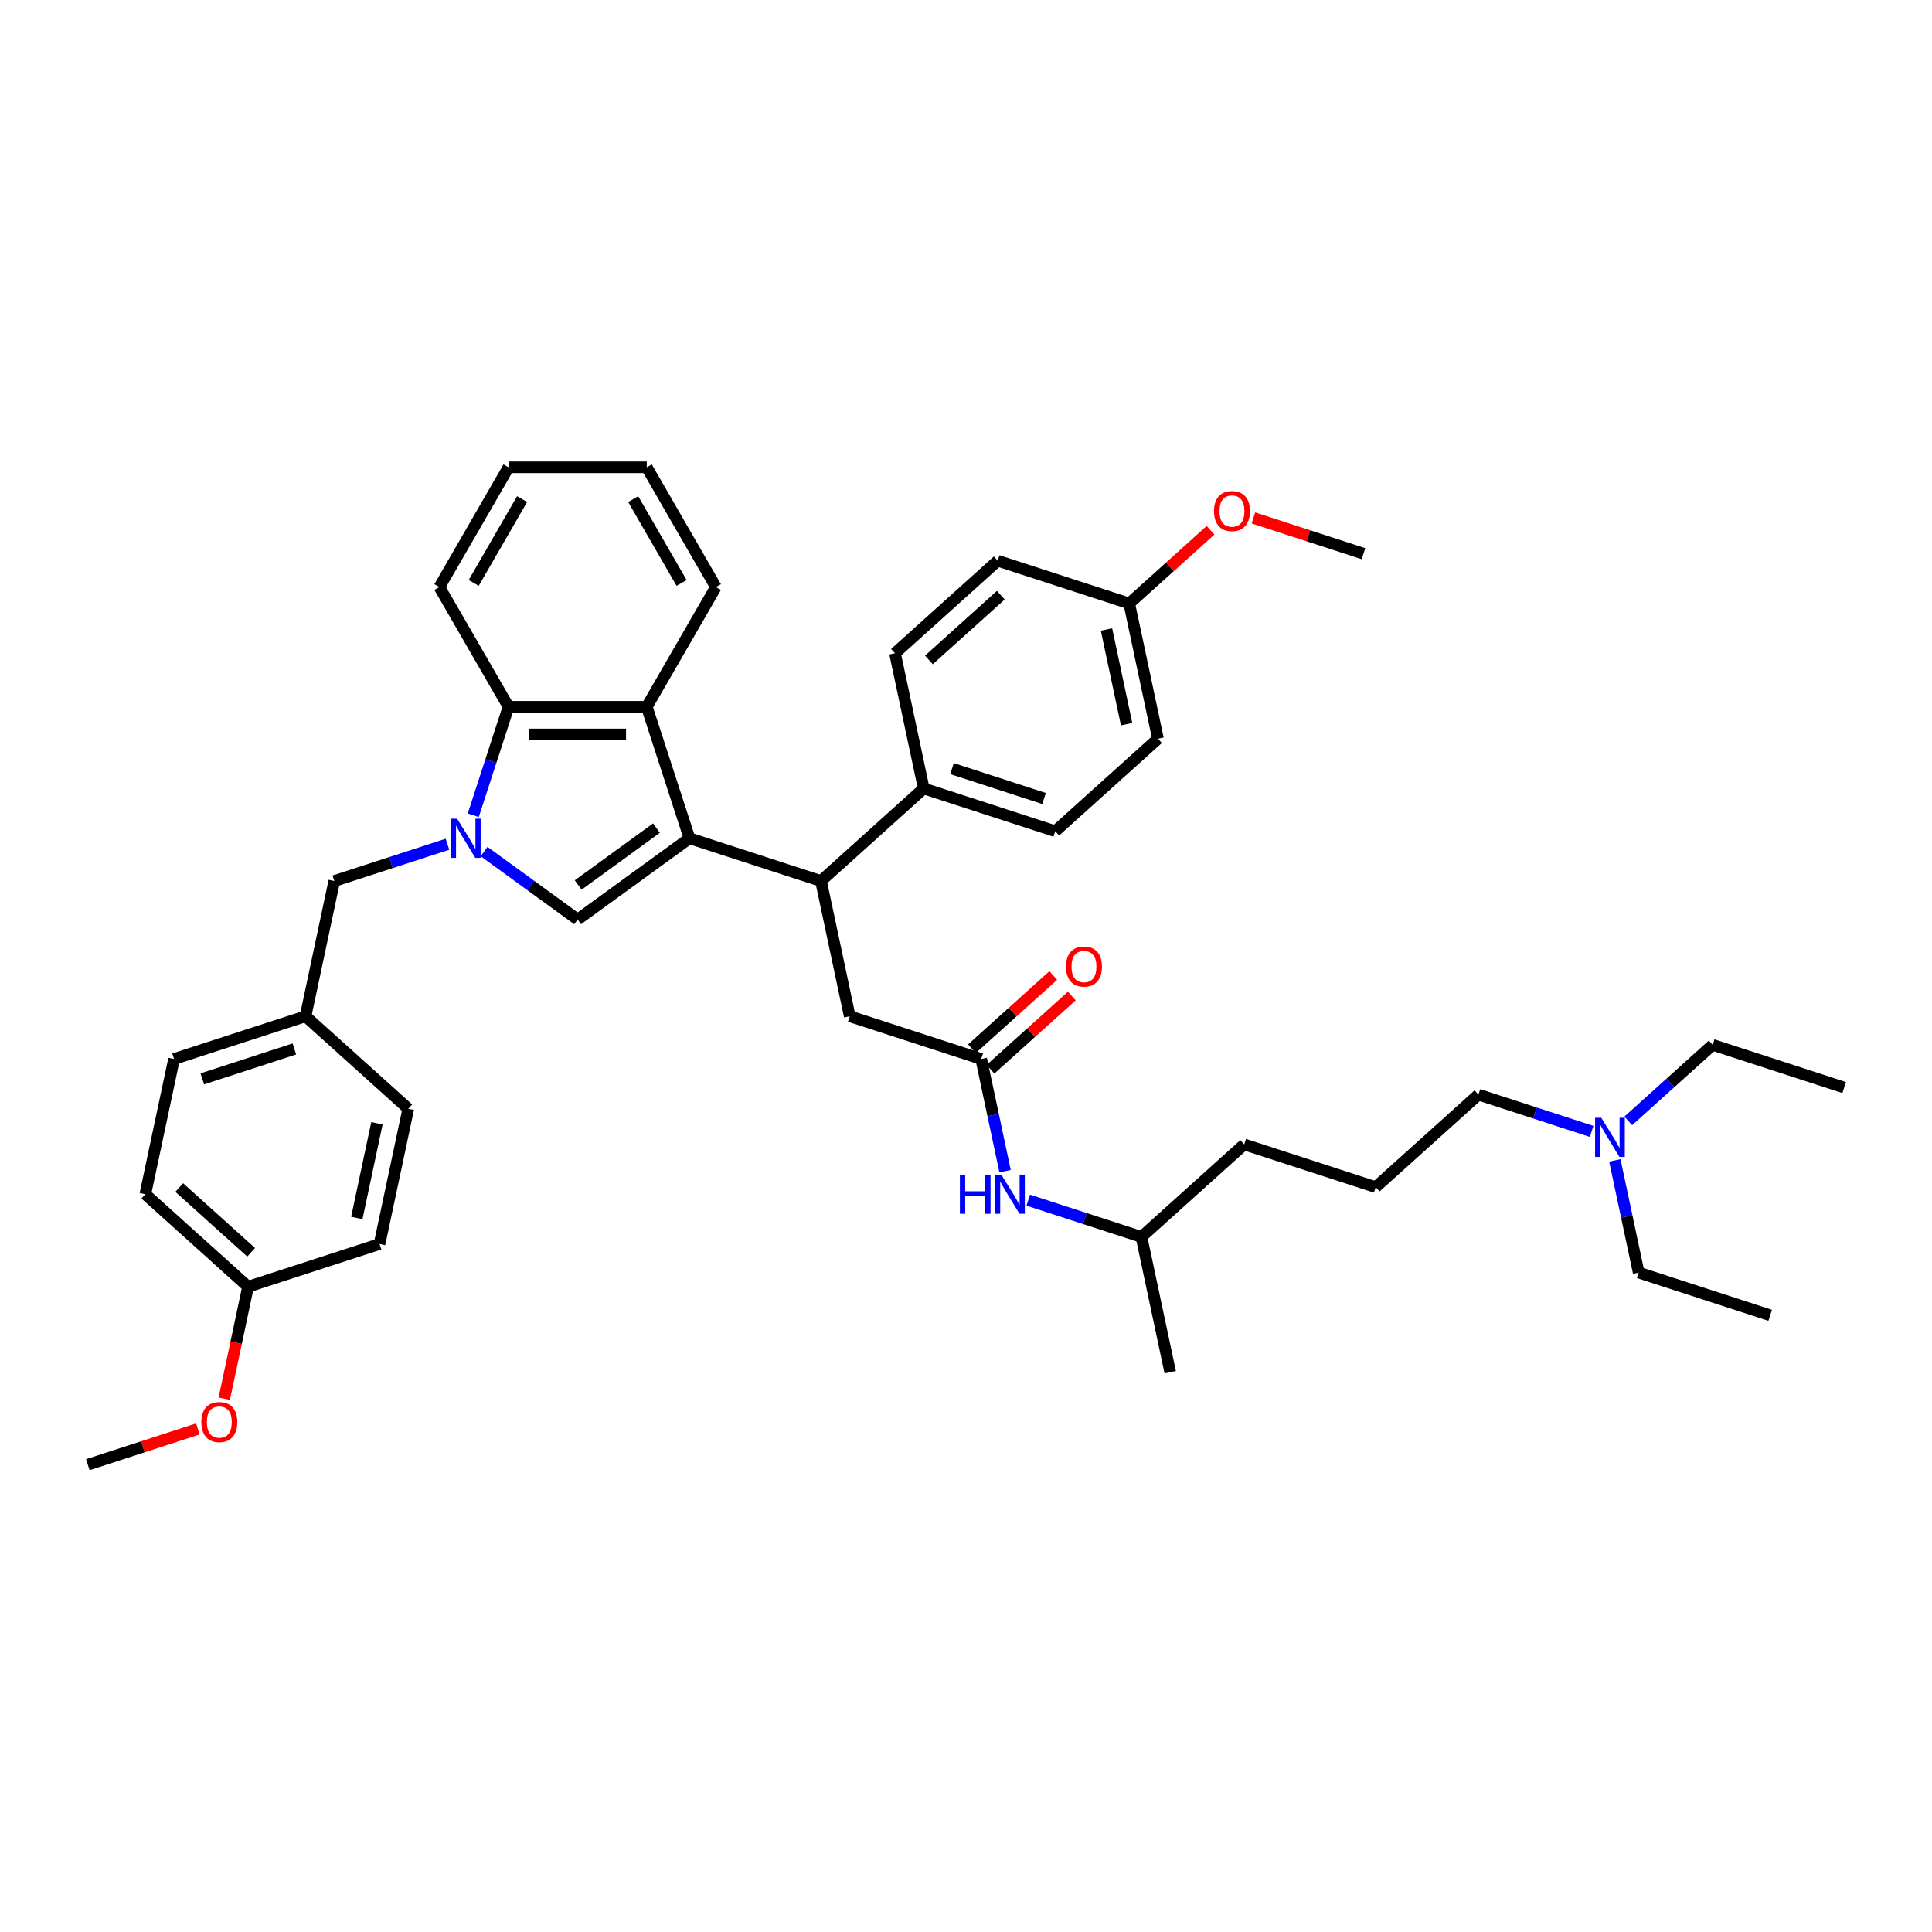 <?xml version='1.0' encoding='iso-8859-1'?>
<svg version='1.1' baseProfile='full'
              xmlns='http://www.w3.org/2000/svg'
                      xmlns:rdkit='http://www.rdkit.org/xml'
                      xmlns:xlink='http://www.w3.org/1999/xlink'
                  xml:space='preserve'
width='1000px' height='1000px' viewBox='0 0 1000 1000'>
<!-- END OF HEADER -->
<rect style='opacity:1.0;fill:#FFFFFF;stroke:none' width='1000' height='1000' x='0' y='0'> </rect>
<path class='bond-0' d='M 356.881,433.893 L 298.986,475.957' style='fill:none;fill-rule:evenodd;stroke:#000000;stroke-width:6px;stroke-linecap:butt;stroke-linejoin:miter;stroke-opacity:1' />
<path class='bond-0' d='M 339.784,428.624 L 299.257,458.068' style='fill:none;fill-rule:evenodd;stroke:#000000;stroke-width:6px;stroke-linecap:butt;stroke-linejoin:miter;stroke-opacity:1' />
<path class='bond-1' d='M 356.881,433.893 L 334.767,365.833' style='fill:none;fill-rule:evenodd;stroke:#000000;stroke-width:6px;stroke-linecap:butt;stroke-linejoin:miter;stroke-opacity:1' />
<path class='bond-2' d='M 356.881,433.893 L 424.942,456.007' style='fill:none;fill-rule:evenodd;stroke:#000000;stroke-width:6px;stroke-linecap:butt;stroke-linejoin:miter;stroke-opacity:1' />
<path class='bond-3' d='M 250.565,440.777 L 274.775,458.367' style='fill:none;fill-rule:evenodd;stroke:#0000FF;stroke-width:6px;stroke-linecap:butt;stroke-linejoin:miter;stroke-opacity:1' />
<path class='bond-3' d='M 274.775,458.367 L 298.986,475.957' style='fill:none;fill-rule:evenodd;stroke:#000000;stroke-width:6px;stroke-linecap:butt;stroke-linejoin:miter;stroke-opacity:1' />
<path class='bond-4' d='M 231.615,436.972 L 202.323,446.49' style='fill:none;fill-rule:evenodd;stroke:#0000FF;stroke-width:6px;stroke-linecap:butt;stroke-linejoin:miter;stroke-opacity:1' />
<path class='bond-4' d='M 202.323,446.49 L 173.03,456.007' style='fill:none;fill-rule:evenodd;stroke:#000000;stroke-width:6px;stroke-linecap:butt;stroke-linejoin:miter;stroke-opacity:1' />
<path class='bond-5' d='M 244.964,421.971 L 254.084,393.902' style='fill:none;fill-rule:evenodd;stroke:#0000FF;stroke-width:6px;stroke-linecap:butt;stroke-linejoin:miter;stroke-opacity:1' />
<path class='bond-5' d='M 254.084,393.902 L 263.204,365.833' style='fill:none;fill-rule:evenodd;stroke:#000000;stroke-width:6px;stroke-linecap:butt;stroke-linejoin:miter;stroke-opacity:1' />
<path class='bond-6' d='M 334.767,365.833 L 263.204,365.833' style='fill:none;fill-rule:evenodd;stroke:#000000;stroke-width:6px;stroke-linecap:butt;stroke-linejoin:miter;stroke-opacity:1' />
<path class='bond-6' d='M 324.033,380.145 L 273.939,380.145' style='fill:none;fill-rule:evenodd;stroke:#000000;stroke-width:6px;stroke-linecap:butt;stroke-linejoin:miter;stroke-opacity:1' />
<path class='bond-7' d='M 334.767,365.833 L 370.549,303.858' style='fill:none;fill-rule:evenodd;stroke:#000000;stroke-width:6px;stroke-linecap:butt;stroke-linejoin:miter;stroke-opacity:1' />
<path class='bond-8' d='M 263.204,365.833 L 227.423,303.858' style='fill:none;fill-rule:evenodd;stroke:#000000;stroke-width:6px;stroke-linecap:butt;stroke-linejoin:miter;stroke-opacity:1' />
<path class='bond-9' d='M 424.942,456.007 L 439.82,526.006' style='fill:none;fill-rule:evenodd;stroke:#000000;stroke-width:6px;stroke-linecap:butt;stroke-linejoin:miter;stroke-opacity:1' />
<path class='bond-10' d='M 424.942,456.007 L 478.123,408.122' style='fill:none;fill-rule:evenodd;stroke:#000000;stroke-width:6px;stroke-linecap:butt;stroke-linejoin:miter;stroke-opacity:1' />
<path class='bond-11' d='M 507.881,548.121 L 439.82,526.006' style='fill:none;fill-rule:evenodd;stroke:#000000;stroke-width:6px;stroke-linecap:butt;stroke-linejoin:miter;stroke-opacity:1' />
<path class='bond-12' d='M 507.881,548.121 L 514.053,577.159' style='fill:none;fill-rule:evenodd;stroke:#000000;stroke-width:6px;stroke-linecap:butt;stroke-linejoin:miter;stroke-opacity:1' />
<path class='bond-12' d='M 514.053,577.159 L 520.225,606.197' style='fill:none;fill-rule:evenodd;stroke:#0000FF;stroke-width:6px;stroke-linecap:butt;stroke-linejoin:miter;stroke-opacity:1' />
<path class='bond-13' d='M 512.669,553.439 L 533.714,534.49' style='fill:none;fill-rule:evenodd;stroke:#000000;stroke-width:6px;stroke-linecap:butt;stroke-linejoin:miter;stroke-opacity:1' />
<path class='bond-13' d='M 533.714,534.49 L 554.759,515.541' style='fill:none;fill-rule:evenodd;stroke:#FF0000;stroke-width:6px;stroke-linecap:butt;stroke-linejoin:miter;stroke-opacity:1' />
<path class='bond-13' d='M 503.092,542.802 L 524.137,523.854' style='fill:none;fill-rule:evenodd;stroke:#000000;stroke-width:6px;stroke-linecap:butt;stroke-linejoin:miter;stroke-opacity:1' />
<path class='bond-13' d='M 524.137,523.854 L 545.182,504.905' style='fill:none;fill-rule:evenodd;stroke:#FF0000;stroke-width:6px;stroke-linecap:butt;stroke-linejoin:miter;stroke-opacity:1' />
<path class='bond-14' d='M 173.03,456.007 L 158.151,526.006' style='fill:none;fill-rule:evenodd;stroke:#000000;stroke-width:6px;stroke-linecap:butt;stroke-linejoin:miter;stroke-opacity:1' />
<path class='bond-15' d='M 478.123,408.122 L 546.184,430.237' style='fill:none;fill-rule:evenodd;stroke:#000000;stroke-width:6px;stroke-linecap:butt;stroke-linejoin:miter;stroke-opacity:1' />
<path class='bond-15' d='M 492.755,397.828 L 540.397,413.307' style='fill:none;fill-rule:evenodd;stroke:#000000;stroke-width:6px;stroke-linecap:butt;stroke-linejoin:miter;stroke-opacity:1' />
<path class='bond-16' d='M 478.123,408.122 L 463.244,338.123' style='fill:none;fill-rule:evenodd;stroke:#000000;stroke-width:6px;stroke-linecap:butt;stroke-linejoin:miter;stroke-opacity:1' />
<path class='bond-17' d='M 532.234,621.198 L 561.527,630.716' style='fill:none;fill-rule:evenodd;stroke:#0000FF;stroke-width:6px;stroke-linecap:butt;stroke-linejoin:miter;stroke-opacity:1' />
<path class='bond-17' d='M 561.527,630.716 L 590.82,640.234' style='fill:none;fill-rule:evenodd;stroke:#000000;stroke-width:6px;stroke-linecap:butt;stroke-linejoin:miter;stroke-opacity:1' />
<path class='bond-18' d='M 546.184,430.237 L 599.365,382.352' style='fill:none;fill-rule:evenodd;stroke:#000000;stroke-width:6px;stroke-linecap:butt;stroke-linejoin:miter;stroke-opacity:1' />
<path class='bond-19' d='M 463.244,338.123 L 516.426,290.239' style='fill:none;fill-rule:evenodd;stroke:#000000;stroke-width:6px;stroke-linecap:butt;stroke-linejoin:miter;stroke-opacity:1' />
<path class='bond-19' d='M 480.799,341.577 L 518.026,308.058' style='fill:none;fill-rule:evenodd;stroke:#000000;stroke-width:6px;stroke-linecap:butt;stroke-linejoin:miter;stroke-opacity:1' />
<path class='bond-20' d='M 158.151,526.006 L 211.333,573.891' style='fill:none;fill-rule:evenodd;stroke:#000000;stroke-width:6px;stroke-linecap:butt;stroke-linejoin:miter;stroke-opacity:1' />
<path class='bond-21' d='M 158.151,526.006 L 90.091,548.121' style='fill:none;fill-rule:evenodd;stroke:#000000;stroke-width:6px;stroke-linecap:butt;stroke-linejoin:miter;stroke-opacity:1' />
<path class='bond-21' d='M 152.365,542.936 L 104.723,558.415' style='fill:none;fill-rule:evenodd;stroke:#000000;stroke-width:6px;stroke-linecap:butt;stroke-linejoin:miter;stroke-opacity:1' />
<path class='bond-22' d='M 823.829,585.614 L 794.536,576.096' style='fill:none;fill-rule:evenodd;stroke:#0000FF;stroke-width:6px;stroke-linecap:butt;stroke-linejoin:miter;stroke-opacity:1' />
<path class='bond-22' d='M 794.536,576.096 L 765.243,566.578' style='fill:none;fill-rule:evenodd;stroke:#000000;stroke-width:6px;stroke-linecap:butt;stroke-linejoin:miter;stroke-opacity:1' />
<path class='bond-23' d='M 842.778,580.161 L 864.632,560.484' style='fill:none;fill-rule:evenodd;stroke:#0000FF;stroke-width:6px;stroke-linecap:butt;stroke-linejoin:miter;stroke-opacity:1' />
<path class='bond-23' d='M 864.632,560.484 L 886.485,540.807' style='fill:none;fill-rule:evenodd;stroke:#000000;stroke-width:6px;stroke-linecap:butt;stroke-linejoin:miter;stroke-opacity:1' />
<path class='bond-24' d='M 835.838,600.615 L 842.01,629.653' style='fill:none;fill-rule:evenodd;stroke:#0000FF;stroke-width:6px;stroke-linecap:butt;stroke-linejoin:miter;stroke-opacity:1' />
<path class='bond-24' d='M 842.01,629.653 L 848.182,658.691' style='fill:none;fill-rule:evenodd;stroke:#000000;stroke-width:6px;stroke-linecap:butt;stroke-linejoin:miter;stroke-opacity:1' />
<path class='bond-25' d='M 584.486,312.353 L 516.426,290.239' style='fill:none;fill-rule:evenodd;stroke:#000000;stroke-width:6px;stroke-linecap:butt;stroke-linejoin:miter;stroke-opacity:1' />
<path class='bond-26' d='M 584.486,312.353 L 605.531,293.404' style='fill:none;fill-rule:evenodd;stroke:#000000;stroke-width:6px;stroke-linecap:butt;stroke-linejoin:miter;stroke-opacity:1' />
<path class='bond-26' d='M 605.531,293.404 L 626.576,274.455' style='fill:none;fill-rule:evenodd;stroke:#FF0000;stroke-width:6px;stroke-linecap:butt;stroke-linejoin:miter;stroke-opacity:1' />
<path class='bond-27' d='M 584.486,312.353 L 599.365,382.352' style='fill:none;fill-rule:evenodd;stroke:#000000;stroke-width:6px;stroke-linecap:butt;stroke-linejoin:miter;stroke-opacity:1' />
<path class='bond-27' d='M 572.718,325.828 L 583.133,374.828' style='fill:none;fill-rule:evenodd;stroke:#000000;stroke-width:6px;stroke-linecap:butt;stroke-linejoin:miter;stroke-opacity:1' />
<path class='bond-28' d='M 128.394,666.004 L 75.212,618.12' style='fill:none;fill-rule:evenodd;stroke:#000000;stroke-width:6px;stroke-linecap:butt;stroke-linejoin:miter;stroke-opacity:1' />
<path class='bond-28' d='M 129.993,648.185 L 92.766,614.666' style='fill:none;fill-rule:evenodd;stroke:#000000;stroke-width:6px;stroke-linecap:butt;stroke-linejoin:miter;stroke-opacity:1' />
<path class='bond-29' d='M 128.394,666.004 L 122.234,694.986' style='fill:none;fill-rule:evenodd;stroke:#000000;stroke-width:6px;stroke-linecap:butt;stroke-linejoin:miter;stroke-opacity:1' />
<path class='bond-29' d='M 122.234,694.986 L 116.073,723.967' style='fill:none;fill-rule:evenodd;stroke:#FF0000;stroke-width:6px;stroke-linecap:butt;stroke-linejoin:miter;stroke-opacity:1' />
<path class='bond-30' d='M 128.394,666.004 L 196.454,643.89' style='fill:none;fill-rule:evenodd;stroke:#000000;stroke-width:6px;stroke-linecap:butt;stroke-linejoin:miter;stroke-opacity:1' />
<path class='bond-31' d='M 370.549,303.858 L 334.767,241.882' style='fill:none;fill-rule:evenodd;stroke:#000000;stroke-width:6px;stroke-linecap:butt;stroke-linejoin:miter;stroke-opacity:1' />
<path class='bond-31' d='M 352.786,301.718 L 327.739,258.335' style='fill:none;fill-rule:evenodd;stroke:#000000;stroke-width:6px;stroke-linecap:butt;stroke-linejoin:miter;stroke-opacity:1' />
<path class='bond-32' d='M 211.333,573.891 L 196.454,643.89' style='fill:none;fill-rule:evenodd;stroke:#000000;stroke-width:6px;stroke-linecap:butt;stroke-linejoin:miter;stroke-opacity:1' />
<path class='bond-32' d='M 195.101,581.415 L 184.686,630.415' style='fill:none;fill-rule:evenodd;stroke:#000000;stroke-width:6px;stroke-linecap:butt;stroke-linejoin:miter;stroke-opacity:1' />
<path class='bond-33' d='M 90.091,548.121 L 75.212,618.12' style='fill:none;fill-rule:evenodd;stroke:#000000;stroke-width:6px;stroke-linecap:butt;stroke-linejoin:miter;stroke-opacity:1' />
<path class='bond-34' d='M 227.423,303.858 L 263.204,241.882' style='fill:none;fill-rule:evenodd;stroke:#000000;stroke-width:6px;stroke-linecap:butt;stroke-linejoin:miter;stroke-opacity:1' />
<path class='bond-34' d='M 245.185,301.718 L 270.232,258.335' style='fill:none;fill-rule:evenodd;stroke:#000000;stroke-width:6px;stroke-linecap:butt;stroke-linejoin:miter;stroke-opacity:1' />
<path class='bond-35' d='M 102.423,739.608 L 73.939,748.863' style='fill:none;fill-rule:evenodd;stroke:#FF0000;stroke-width:6px;stroke-linecap:butt;stroke-linejoin:miter;stroke-opacity:1' />
<path class='bond-35' d='M 73.939,748.863 L 45.455,758.118' style='fill:none;fill-rule:evenodd;stroke:#000000;stroke-width:6px;stroke-linecap:butt;stroke-linejoin:miter;stroke-opacity:1' />
<path class='bond-36' d='M 648.76,268.072 L 677.244,277.327' style='fill:none;fill-rule:evenodd;stroke:#FF0000;stroke-width:6px;stroke-linecap:butt;stroke-linejoin:miter;stroke-opacity:1' />
<path class='bond-36' d='M 677.244,277.327 L 705.728,286.582' style='fill:none;fill-rule:evenodd;stroke:#000000;stroke-width:6px;stroke-linecap:butt;stroke-linejoin:miter;stroke-opacity:1' />
<path class='bond-37' d='M 590.82,640.234 L 644.001,592.349' style='fill:none;fill-rule:evenodd;stroke:#000000;stroke-width:6px;stroke-linecap:butt;stroke-linejoin:miter;stroke-opacity:1' />
<path class='bond-38' d='M 590.82,640.234 L 605.699,710.233' style='fill:none;fill-rule:evenodd;stroke:#000000;stroke-width:6px;stroke-linecap:butt;stroke-linejoin:miter;stroke-opacity:1' />
<path class='bond-39' d='M 712.062,614.463 L 644.001,592.349' style='fill:none;fill-rule:evenodd;stroke:#000000;stroke-width:6px;stroke-linecap:butt;stroke-linejoin:miter;stroke-opacity:1' />
<path class='bond-40' d='M 712.062,614.463 L 765.243,566.578' style='fill:none;fill-rule:evenodd;stroke:#000000;stroke-width:6px;stroke-linecap:butt;stroke-linejoin:miter;stroke-opacity:1' />
<path class='bond-41' d='M 886.485,540.807 L 954.545,562.921' style='fill:none;fill-rule:evenodd;stroke:#000000;stroke-width:6px;stroke-linecap:butt;stroke-linejoin:miter;stroke-opacity:1' />
<path class='bond-42' d='M 848.182,658.691 L 916.243,680.805' style='fill:none;fill-rule:evenodd;stroke:#000000;stroke-width:6px;stroke-linecap:butt;stroke-linejoin:miter;stroke-opacity:1' />
<path class='bond-43' d='M 334.767,241.882 L 263.204,241.882' style='fill:none;fill-rule:evenodd;stroke:#000000;stroke-width:6px;stroke-linecap:butt;stroke-linejoin:miter;stroke-opacity:1' />
<path  class='atom-1' d='M 236.61 423.76
L 243.251 434.494
Q 243.91 435.553, 244.969 437.471
Q 246.028 439.389, 246.085 439.504
L 246.085 423.76
L 248.776 423.76
L 248.776 444.027
L 245.999 444.027
L 238.872 432.29
Q 238.042 430.916, 237.154 429.342
Q 236.295 427.767, 236.038 427.281
L 236.038 444.027
L 233.404 444.027
L 233.404 423.76
L 236.61 423.76
' fill='#0000FF'/>
<path  class='atom-10' d='M 496.839 607.986
L 499.587 607.986
L 499.587 616.602
L 509.95 616.602
L 509.95 607.986
L 512.698 607.986
L 512.698 628.253
L 509.95 628.253
L 509.95 618.892
L 499.587 618.892
L 499.587 628.253
L 496.839 628.253
L 496.839 607.986
' fill='#0000FF'/>
<path  class='atom-10' d='M 518.28 607.986
L 524.921 618.721
Q 525.579 619.78, 526.638 621.698
Q 527.697 623.616, 527.755 623.73
L 527.755 607.986
L 530.445 607.986
L 530.445 628.253
L 527.669 628.253
L 520.541 616.517
Q 519.711 615.143, 518.824 613.568
Q 517.965 611.994, 517.707 611.507
L 517.707 628.253
L 515.074 628.253
L 515.074 607.986
L 518.28 607.986
' fill='#0000FF'/>
<path  class='atom-11' d='M 551.759 500.293
Q 551.759 495.427, 554.164 492.707
Q 556.568 489.988, 561.062 489.988
Q 565.556 489.988, 567.961 492.707
Q 570.365 495.427, 570.365 500.293
Q 570.365 505.216, 567.932 508.022
Q 565.499 510.798, 561.062 510.798
Q 556.597 510.798, 554.164 508.022
Q 551.759 505.245, 551.759 500.293
M 561.062 508.508
Q 564.154 508.508, 565.814 506.447
Q 567.503 504.358, 567.503 500.293
Q 567.503 496.314, 565.814 494.31
Q 564.154 492.278, 561.062 492.278
Q 557.971 492.278, 556.282 494.282
Q 554.622 496.285, 554.622 500.293
Q 554.622 504.386, 556.282 506.447
Q 557.971 508.508, 561.062 508.508
' fill='#FF0000'/>
<path  class='atom-15' d='M 828.824 578.559
L 835.465 589.293
Q 836.123 590.352, 837.182 592.27
Q 838.241 594.188, 838.299 594.303
L 838.299 578.559
L 840.989 578.559
L 840.989 598.825
L 838.213 598.825
L 831.085 587.089
Q 830.255 585.715, 829.368 584.141
Q 828.509 582.566, 828.251 582.08
L 828.251 598.825
L 825.618 598.825
L 825.618 578.559
L 828.824 578.559
' fill='#0000FF'/>
<path  class='atom-26' d='M 104.212 736.061
Q 104.212 731.194, 106.616 728.475
Q 109.021 725.756, 113.515 725.756
Q 118.009 725.756, 120.414 728.475
Q 122.818 731.194, 122.818 736.061
Q 122.818 740.984, 120.385 743.79
Q 117.952 746.566, 113.515 746.566
Q 109.049 746.566, 106.616 743.79
Q 104.212 741.013, 104.212 736.061
M 113.515 744.276
Q 116.606 744.276, 118.267 742.215
Q 119.956 740.126, 119.956 736.061
Q 119.956 732.082, 118.267 730.078
Q 116.606 728.046, 113.515 728.046
Q 110.423 728.046, 108.734 730.049
Q 107.074 732.053, 107.074 736.061
Q 107.074 740.154, 108.734 742.215
Q 110.423 744.276, 113.515 744.276
' fill='#FF0000'/>
<path  class='atom-27' d='M 628.365 264.525
Q 628.365 259.659, 630.769 256.939
Q 633.174 254.22, 637.668 254.22
Q 642.162 254.22, 644.567 256.939
Q 646.971 259.659, 646.971 264.525
Q 646.971 269.449, 644.538 272.254
Q 642.105 275.03, 637.668 275.03
Q 633.202 275.03, 630.769 272.254
Q 628.365 269.477, 628.365 264.525
M 637.668 272.74
Q 640.759 272.74, 642.42 270.679
Q 644.109 268.59, 644.109 264.525
Q 644.109 260.546, 642.42 258.542
Q 640.759 256.51, 637.668 256.51
Q 634.576 256.51, 632.888 258.514
Q 631.227 260.517, 631.227 264.525
Q 631.227 268.618, 632.888 270.679
Q 634.576 272.74, 637.668 272.74
' fill='#FF0000'/>
</svg>
